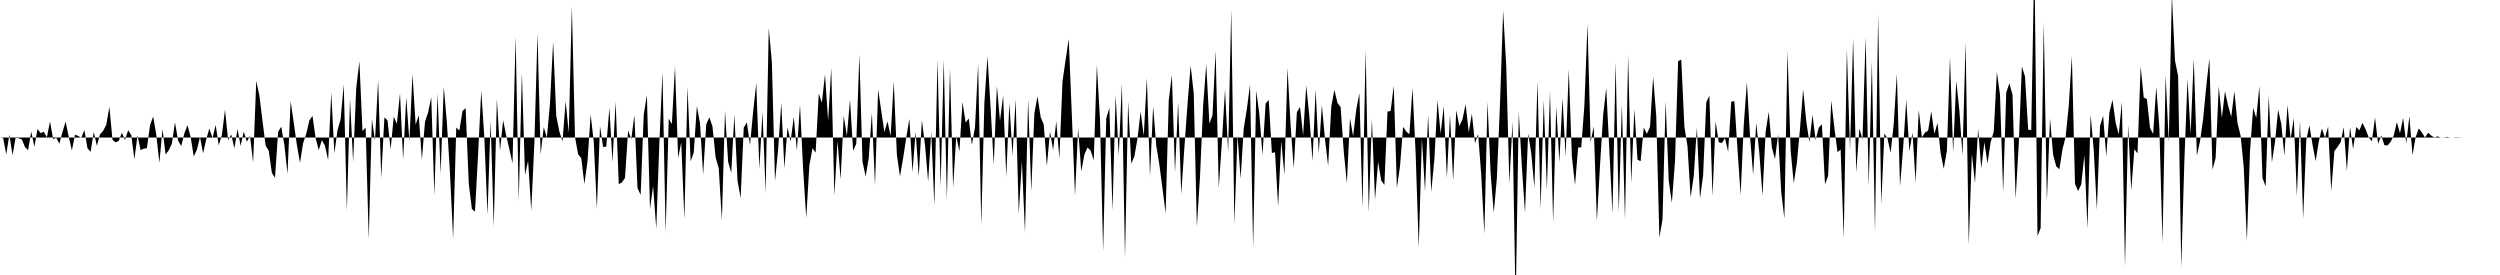 <svg viewBox="0 0 200 22" >
<polyline points="0,11 0.25,11.04 0.50,12.35 0.75,10.77 1,12.41 1.25,11.02 1.50,11.06 1.75,11.16 2,11.77 2.25,12.01 2.50,10.53 2.75,11.75 3,10.32 3.25,10.65 3.50,10.54 3.75,10.98 4,9.72 4.25,11.13 4.50,11.02 4.75,11.50 5,10.55 5.25,9.73 5.50,10.95 5.75,12.03 6,10.78 6.25,10.87 6.50,11.03 6.75,10.40 7,11.86 7.25,12.15 7.50,10.56 7.75,11.66 8,10.75 8.25,10.47 8.50,9.99 8.75,8.55 9,11.18 9.25,11.39 9.50,11.27 9.75,10.62 10,11.20 10.25,10.42 10.50,10.80 10.75,12.74 11,10.82 11.25,12.01 11.50,11.89 11.75,11.86 12,10.03 12.25,9.32 12.50,10.76 12.75,13.02 13,10.33 13.25,12.36 13.50,12.02 13.75,11.49 14,9.79 14.25,11.26 14.50,11.68 14.75,10.66 15,10.01 15.25,10.95 15.50,12.52 15.75,11.98 16,10.97 16.25,12.27 16.50,11.14 16.75,10.28 17,11.05 17.25,10 17.50,11.63 17.75,10.80 18,8.78 18.25,11.21 18.50,10.76 18.75,11.87 19,10.33 19.25,11.67 19.50,10.53 19.75,11.34 20,10.86 20.25,13 20.50,6.47 20.75,7.65 21,9.67 21.25,11.65 21.50,12.06 21.75,13.83 22,14.22 22.25,10.54 22.50,10.14 22.75,11.61 23,13.91 23.25,8.08 23.50,9.81 23.75,11.60 24,13.02 24.25,11.45 24.50,10.71 24.75,9.63 25,9.27 25.25,11.06 25.50,12.01 25.75,11.21 26,11.66 26.25,12.81 26.50,7.40 26.75,12.26 27,10.42 27.25,9.54 27.50,6.77 27.75,16.85 28,7.93 28.25,12.95 28.50,7.02 28.75,4.90 29,10.49 29.25,10.20 29.50,19.15 29.75,9.53 30,11.24 30.25,6.41 30.50,14.25 30.75,9.39 31,9.63 31.25,11.95 31.50,9.33 31.75,9.91 32,7.47 32.25,12.76 32.50,7.80 32.75,11.29 33,5.93 33.25,9.97 33.50,9.23 33.75,12.76 34,9.74 34.25,8.99 34.50,7.78 34.75,15.63 35,7.47 35.25,13.88 35.50,6.93 35.75,9.80 36,13.88 36.25,19.09 36.50,10.21 36.75,10.44 37,8.88 37.25,8.65 37.50,14.67 37.75,16.72 38,16.93 38.25,12.28 38.50,7.24 38.75,11.05 39,17.19 39.25,9.64 39.50,18.14 39.75,7.93 40,12.06 40.25,9.62 40.50,10.87 40.75,11.93 41,13.07 41.25,2.89 41.50,16.10 41.75,5.83 42,13.98 42.25,12.86 42.50,16.86 42.75,11.42 43,2.68 43.25,12.35 43.50,10.17 43.75,11.02 44,8.27 44.25,3.32 44.50,9.27 44.75,10.53 45,11.31 45.25,8.10 45.50,10.62 45.75,0.50 46,10.97 46.25,12.34 46.50,12.65 46.75,14.72 47,12.93 47.25,9.16 47.50,11.33 47.75,16.69 48,10.11 48.25,11.76 48.50,11.73 48.75,8.63 49,12.95 49.25,8.14 49.50,14.73 49.75,14.60 50,14.23 50.25,10.43 50.50,11.15 50.75,9.20 51,15.05 51.25,15.59 51.50,9.17 51.75,7.60 52,16.72 52.25,14.89 52.50,18.30 52.75,11.42 53,5.77 53.25,18.62 53.50,9.49 53.75,9.92 54,5.31 54.25,12.64 54.50,11.39 54.75,17.54 55,6.95 55.25,12.91 55.50,12.20 55.75,8.48 56,9.87 56.25,13.97 56.50,9.94 56.75,9.38 57,10.13 57.25,12.59 57.50,13.47 57.75,17.64 58,8.88 58.25,12.95 58.50,13.82 58.75,9.18 59,14.44 59.25,15.85 59.50,10.21 59.75,9.79 60,11.61 60.25,8.95 60.50,6.64 60.75,13.51 61,8.96 61.25,15.39 61.50,2.25 61.75,4.98 62,14.49 62.25,11.96 62.50,8.24 62.75,13.46 63,10.19 63.25,11.32 63.50,9.35 63.75,12.04 64,8.40 64.25,13.54 64.50,17.43 64.75,13.22 65,11.86 65.25,12.21 65.50,7.49 65.75,8.22 66,5.95 66.25,9.66 66.50,5.45 66.75,15.64 67,11.28 67.25,14.34 67.50,9.27 67.75,10.87 68,7.98 68.25,12.06 68.50,11.50 68.75,4.38 69,12.93 69.25,14.12 69.50,12.63 69.75,9.03 70,14.82 70.25,7.15 70.50,8.88 70.75,10.56 71,9.71 71.25,10.87 71.50,6.53 71.75,12.39 72,14.11 72.25,12.66 72.50,11.01 72.75,9.51 73,13.77 73.25,10.54 73.50,14.11 73.75,9.61 74,11.60 74.25,14.52 74.50,10.55 74.75,16.45 75,4.76 75.25,14.96 75.50,4.77 75.75,15.97 76,5.48 76.25,14.98 76.50,10.88 76.75,12.12 77,8.15 77.25,9.80 77.50,9.48 77.75,11.59 78,10.19 78.25,5.13 78.50,18.02 78.75,8.22 79,4.50 79.25,8.65 79.50,13.19 79.75,6.88 80,9.67 80.25,7.64 80.50,14.14 80.75,8.23 81,12.44 81.25,7.93 81.50,17.11 81.75,12.90 82,18.61 82.25,7.93 82.50,15.32 82.75,9.06 83,7.70 83.25,9.36 83.50,9.96 83.75,13.29 84,10.51 84.25,12.01 84.50,9.70 84.75,12.67 85,6.51 85.25,4.77 85.50,3.12 85.75,9.28 86,15.65 86.25,10.26 86.50,13.72 86.75,12.37 87,11.80 87.25,12.04 87.50,12.82 87.75,5.20 88,9.58 88.25,20.11 88.50,9.46 88.75,8.63 89,16.85 89.25,7.60 89.50,12.45 89.75,6.70 90,20.65 90.25,8.13 90.50,13.09 90.75,12.51 91,11.07 91.25,8.92 91.50,10.86 91.75,6.24 92,14.12 92.25,8.50 92.50,11.64 92.75,13.19 93,15.08 93.25,17.05 93.50,8.03 93.75,6 94,13.80 94.25,8.16 94.50,15.53 94.75,11.81 95,8.35 95.25,5.24 95.50,7.49 95.75,18.14 96,14.14 96.25,8.47 96.50,5.14 96.75,9.89 97,9.22 97.25,4.05 97.50,15.03 97.75,11.40 98,7.17 98.25,12.16 98.50,0.76 98.75,17.94 99,10.81 99.25,14.29 99.50,10.26 99.75,8.72 100,6.78 100.25,19.81 100.50,7.26 100.75,9.16 101,12.40 101.25,8.28 101.50,8 101.75,12.24 102,12.18 102.25,16.50 102.50,11.26 102.75,13.99 103,5.44 103.25,10.06 103.50,13.45 103.75,8.97 104,8.56 104.25,10.81 104.50,6.84 104.75,9.32 105,12.88 105.25,7.16 105.50,12.26 105.75,8.41 106,11.14 106.25,13.28 106.50,8.54 106.75,7.19 107,8.24 107.25,8.57 107.50,12.12 107.75,14.65 108,9.46 108.25,10.90 108.50,8.77 108.75,7.46 109,16.63 109.25,3.99 109.50,17.01 109.75,9.53 110,15.98 110.25,12.94 110.50,14.45 110.75,14.79 111,8.93 111.25,8.88 111.50,6.86 111.75,15.04 112,13.30 112.25,10.15 112.50,10.52 112.75,10.74 113,7.03 113.25,12.24 113.50,19.83 113.75,11.05 114,15.29 114.25,9.21 114.50,15.35 114.75,12.74 115,8.02 115.25,10.69 115.50,8.49 115.75,14.23 116,9.19 116.25,14.46 116.50,8.83 116.75,10.09 117,9.53 117.25,8.34 117.50,10.59 117.75,9.09 118,11.45 118.25,10.73 118.50,14 118.75,18.71 119,8.14 119.25,13.88 119.50,17.02 119.75,14.26 120,8.32 120.25,0.84 120.50,5.29 120.75,14.70 121,9.76 121.25,24.56 121.50,8.95 121.75,13.34 122,17.03 122.25,10.68 122.50,12.26 122.75,15 123,6.48 123.25,16.71 123.50,8.03 123.75,15.17 124,7.28 124.25,17.82 124.50,8.54 124.75,12.97 125,7.86 125.25,12.51 125.50,5.54 125.75,12.52 126,14.81 126.25,11.80 126.50,11.79 126.75,8.44 127,1.92 127.25,11.37 127.50,10.11 127.75,17.69 128,13.26 128.25,9.22 128.50,7.04 128.75,12.06 129,17.07 129.25,4.96 129.50,17 129.75,8.32 130,17.60 130.25,4.42 130.50,14.64 130.75,8.73 131,12.77 131.25,12.90 131.50,10.20 131.75,10.71 132,10.15 132.25,6.15 132.50,9.27 132.75,19.01 133,17.56 133.25,8.09 133.50,14.47 133.75,16.23 134,12.88 134.25,4.89 134.50,4.77 134.75,10.11 135,11.70 135.25,15.79 135.50,14.08 135.75,10.21 136,15.88 136.25,14.02 136.50,8.19 136.75,7.65 137,15.69 137.25,9.72 137.50,11.38 137.75,11.44 138,11.05 138.25,12.14 138.50,8.13 138.75,8.09 139,11.95 139.25,15.60 139.50,10 139.75,6.57 140,10.84 140.25,13.99 140.50,9.83 140.75,12.27 141,15.65 141.25,10.56 141.50,8.94 141.75,11.80 142,12.72 142.25,10.76 142.50,15.39 142.75,17.48 143,4.06 143.25,12.04 143.50,14.66 143.75,13.02 144,10.30 144.25,7.15 144.50,9.69 144.75,11.38 145,9.19 145.25,11.20 145.50,10.21 145.75,9.94 146,14.75 146.25,14.06 146.50,8.03 146.75,10.22 147,12.17 147.25,11.97 147.50,19.05 147.75,3.93 148,12.01 148.25,3.10 148.50,13.79 148.75,10.28 149,11.15 149.25,2.94 149.50,14.90 149.75,4.90 150,18.57 150.25,1.19 150.50,16.33 150.75,10.68 151,11.08 151.25,12.23 151.50,9.89 151.75,5.90 152,14.91 152.25,11.85 152.50,7.98 152.75,12.10 153,10.61 153.25,14.60 153.50,8.79 153.75,10.99 154,10.61 154.25,10.45 154.50,8.90 154.75,10.71 155,9.83 155.25,12.25 155.50,13.50 155.75,12.06 156,4.57 156.25,12.21 156.50,6.46 156.75,8.84 157,12.44 157.25,3.34 157.50,19.60 157.75,12.31 158,14.65 158.25,10.29 158.50,13.48 158.75,11.38 159,13.08 159.25,11.39 159.50,10.52 159.75,5.76 160,7.58 160.25,15.39 160.50,7.40 160.75,6.67 161,7.58 161.25,15.90 161.50,11.52 161.75,5.32 162,6.12 162.25,10.37 162.50,10.41 162.75,-3.67 163,18.88 163.25,18.25 163.50,1.80 163.75,16.10 164,9.47 164.25,12.38 164.50,13.31 164.75,13.54 165,11.94 165.25,10.95 165.50,8.47 165.75,4.47 166,14.71 166.25,15.29 166.50,14.75 166.75,12.41 167,18.29 167.25,9.17 167.50,12.03 167.75,16.78 168,10.09 168.25,9.26 168.50,12.52 168.75,9.01 169,7.98 169.25,9.81 169.50,10.75 169.75,8.16 170,21.35 170.25,9.99 170.50,15.25 170.75,11.93 171,12.27 171.25,5.31 171.50,7.81 171.75,7.92 172,10.23 172.25,10.72 172.50,6.95 172.75,10.22 173,19.43 173.25,6 173.50,11.39 173.75,-0.41 174,4.85 174.25,6.08 174.50,21.42 174.75,12.86 175,6.35 175.25,10.70 175.50,4.68 175.75,12.44 176,11.32 176.25,9.51 176.50,6.91 176.75,4.67 177,13.57 177.25,12.63 177.50,6.91 177.75,9.42 178,7.31 178.25,8.46 178.50,9.35 178.75,7.30 179,9.84 179.25,10.86 179.50,13.38 179.75,19.27 180,12.12 180.25,8.63 180.50,9.44 180.75,6.90 181,14.25 181.25,14.91 181.50,7.65 181.75,13 182,11.37 182.25,8.77 182.50,9.90 182.75,12.45 183,8.39 183.25,11.13 183.50,9.45 183.75,15.67 184,9.68 184.25,17.48 184.50,11.22 184.75,10.03 185,11.56 185.25,12.89 185.50,11.34 185.75,10.28 186,11.02 186.25,10.13 186.50,15.29 186.75,12.09 187,11.76 187.25,11.38 187.50,10.17 187.75,13.68 188,10.18 188.25,11.92 188.50,10.16 188.75,10.43 189,9.83 189.25,10.35 189.50,11 189.75,11.30 190,9.40 190.25,11.51 190.50,10.83 190.75,11.61 191,11.64 191.25,11.35 191.50,10.84 191.75,9.77 192,10.66 192.25,9.43 192.50,11.48 192.75,9.29 193,12.41 193.25,10.98 193.50,10.28 193.75,10.60 194,11 194.25,10.62 194.50,10.85 194.75,11 195,10.91 195.25,11 195.50,11.02 195.75,10.95 196,11 196.25,11 196.50,10.98 196.75,10.99 197,11 197.25,11 197.50,11 197.75,11 198,11 198.25,11 198.50,11 198.75,11 199,11 199.25,11 199.50,11 199.75,11 " />
</svg>